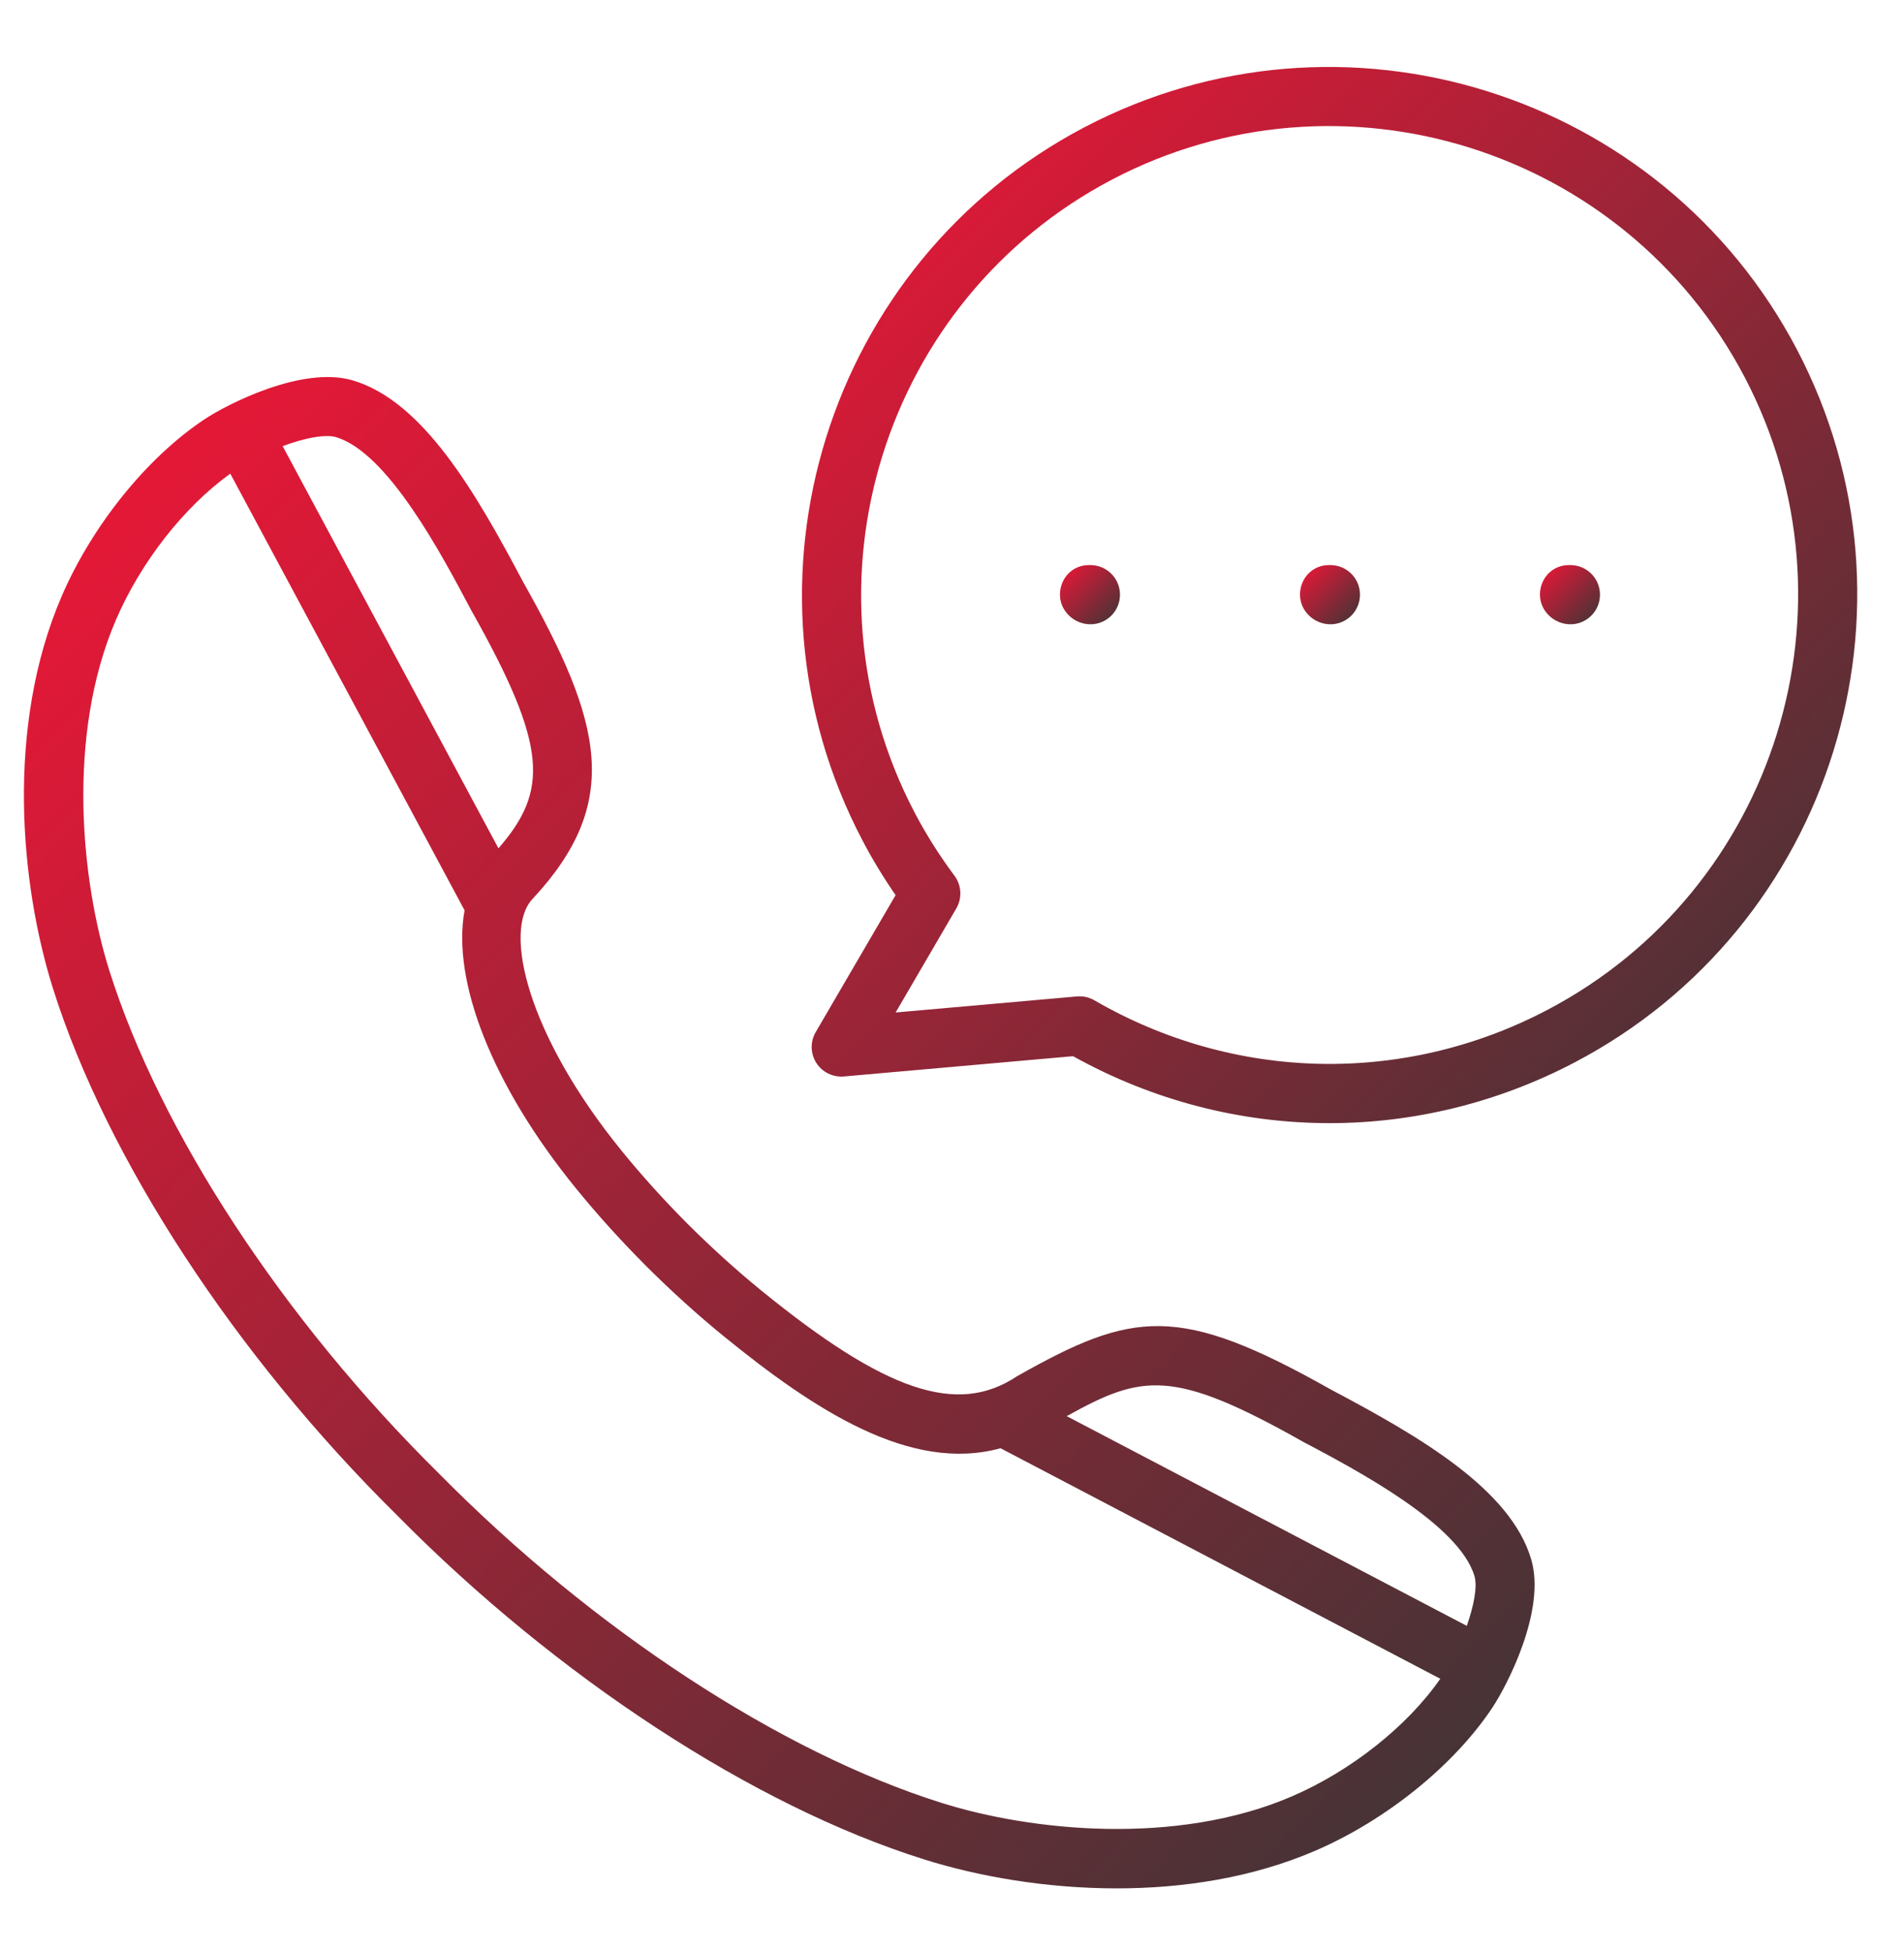 <?xml version="1.0" encoding="UTF-8"?> <svg xmlns="http://www.w3.org/2000/svg" width="40" height="41" viewBox="0 0 40 41" fill="none"><g clip-path="url(#clip0_352_3066)"><path d="M22.908 11.867H22.871C22.528 11.867 22.268 12.145 22.268 12.488C22.268 12.832 22.565 13.11 22.908 13.11C23.251 13.11 23.529 12.832 23.529 12.488C23.529 12.145 23.251 11.867 22.908 11.867Z" fill="url(#paint0_linear_352_3066)"></path><path d="M27.95 11.867H27.915C27.572 11.867 27.311 12.145 27.311 12.488C27.311 12.832 27.607 13.11 27.95 13.11C28.293 13.11 28.571 12.832 28.571 12.488C28.571 12.145 28.293 11.867 27.95 11.867Z" fill="url(#paint1_linear_352_3066)"></path><path d="M32.992 11.867H32.955C32.612 11.867 32.352 12.145 32.352 12.488C32.352 12.832 32.649 13.11 32.992 13.11C33.335 13.11 33.613 12.832 33.613 12.488C33.613 12.145 33.335 11.867 32.992 11.867Z" fill="url(#paint2_linear_352_3066)"></path><path d="M27.959 29.18C24.761 27.377 23.802 27.524 21.363 28.903C20.112 29.735 18.605 29.228 15.986 27.095C15.472 26.676 14.955 26.208 14.452 25.708C13.949 25.203 13.483 24.687 13.064 24.172C11.09 21.749 10.552 19.538 11.193 18.872C13.083 16.84 12.654 15.171 10.986 12.214C9.981 10.314 8.878 8.422 7.41 7.988C6.345 7.675 4.764 8.494 4.293 8.807C3.082 9.613 1.932 11.04 1.292 12.53C0.114 15.272 0.427 18.577 1.112 20.755C2.238 24.327 4.939 28.463 8.34 31.819C11.697 35.221 15.833 37.922 19.403 39.044C20.531 39.4 21.96 39.656 23.459 39.656C24.852 39.656 26.306 39.435 27.628 38.867C29.119 38.225 30.544 37.075 31.349 35.865C31.662 35.396 32.484 33.816 32.168 32.746C31.736 31.28 29.845 30.177 27.959 29.18ZM27.364 30.271C28.514 30.879 30.656 32.012 30.976 33.098C31.042 33.32 30.962 33.723 30.815 34.143L22.41 29.739C23.991 28.863 24.631 28.73 27.364 30.271ZM7.058 9.18C8.147 9.501 9.279 11.644 9.896 12.809C11.524 15.696 11.519 16.607 10.472 17.815L5.938 9.369C6.283 9.241 6.624 9.157 6.869 9.157C6.942 9.157 7.005 9.164 7.058 9.18ZM27.138 37.725C24.704 38.771 21.651 38.451 19.776 37.859C16.389 36.794 12.443 34.209 9.221 30.943C9.219 30.941 9.217 30.939 9.215 30.937C5.951 27.716 3.365 23.77 2.297 20.382C1.707 18.506 1.389 15.453 2.434 13.021C2.958 11.8 3.87 10.642 4.838 9.947L9.76 19.117C9.489 20.591 10.331 22.785 12.101 24.957C12.545 25.503 13.04 26.051 13.574 26.586C14.107 27.118 14.655 27.613 15.201 28.058C17.119 29.62 19.134 30.932 21.02 30.413L30.258 35.254C29.57 36.246 28.386 37.188 27.138 37.725Z" fill="url(#paint3_linear_352_3066)"></path><path d="M37.751 7.34C34.912 1.928 28.197 -0.165 22.783 2.672C17.37 5.513 15.276 12.228 18.115 17.641C18.32 18.034 18.555 18.421 18.815 18.798L17.137 21.674C17.02 21.874 17.024 22.124 17.149 22.32C17.273 22.516 17.497 22.625 17.728 22.606L22.543 22.18C24.226 23.116 26.077 23.586 27.932 23.586C29.694 23.586 31.459 23.161 33.084 22.309C38.496 19.469 40.59 12.754 37.751 7.34ZM32.506 21.209C29.495 22.789 25.939 22.713 22.992 21.007C22.897 20.952 22.79 20.923 22.681 20.923C22.663 20.923 22.644 20.924 22.626 20.925L18.816 21.262L20.091 19.076C20.216 18.861 20.201 18.592 20.053 18.392C19.734 17.964 19.452 17.517 19.215 17.064C16.695 12.258 18.554 6.295 23.36 3.772C28.167 1.251 34.129 3.112 36.651 7.918C39.172 12.725 37.312 18.687 32.506 21.209Z" fill="url(#paint4_linear_352_3066)"></path></g><defs><linearGradient id="paint0_linear_352_3066" x1="22.336" y1="12.001" x2="23.511" y2="13.183" gradientUnits="userSpaceOnUse"><stop stop-color="#E31837"></stop><stop offset="1" stop-color="#363636"></stop></linearGradient><linearGradient id="paint1_linear_352_3066" x1="27.379" y1="12.001" x2="28.554" y2="13.181" gradientUnits="userSpaceOnUse"><stop stop-color="#E31837"></stop><stop offset="1" stop-color="#363636"></stop></linearGradient><linearGradient id="paint2_linear_352_3066" x1="32.42" y1="12.001" x2="33.595" y2="13.183" gradientUnits="userSpaceOnUse"><stop stop-color="#E31837"></stop><stop offset="1" stop-color="#363636"></stop></linearGradient><linearGradient id="paint3_linear_352_3066" x1="2.216" y1="11.347" x2="32.229" y2="41.073" gradientUnits="userSpaceOnUse"><stop stop-color="#E31837"></stop><stop offset="1" stop-color="#363636"></stop></linearGradient><linearGradient id="paint4_linear_352_3066" x1="18.045" y1="3.803" x2="39.019" y2="24.568" gradientUnits="userSpaceOnUse"><stop stop-color="#E31837"></stop><stop offset="1" stop-color="#363636"></stop></linearGradient><clipPath id="clip0_352_3066"><rect width="39.759" height="39.759" fill="white" transform="translate(-0.111 0.648)"></rect></clipPath></defs></svg> 